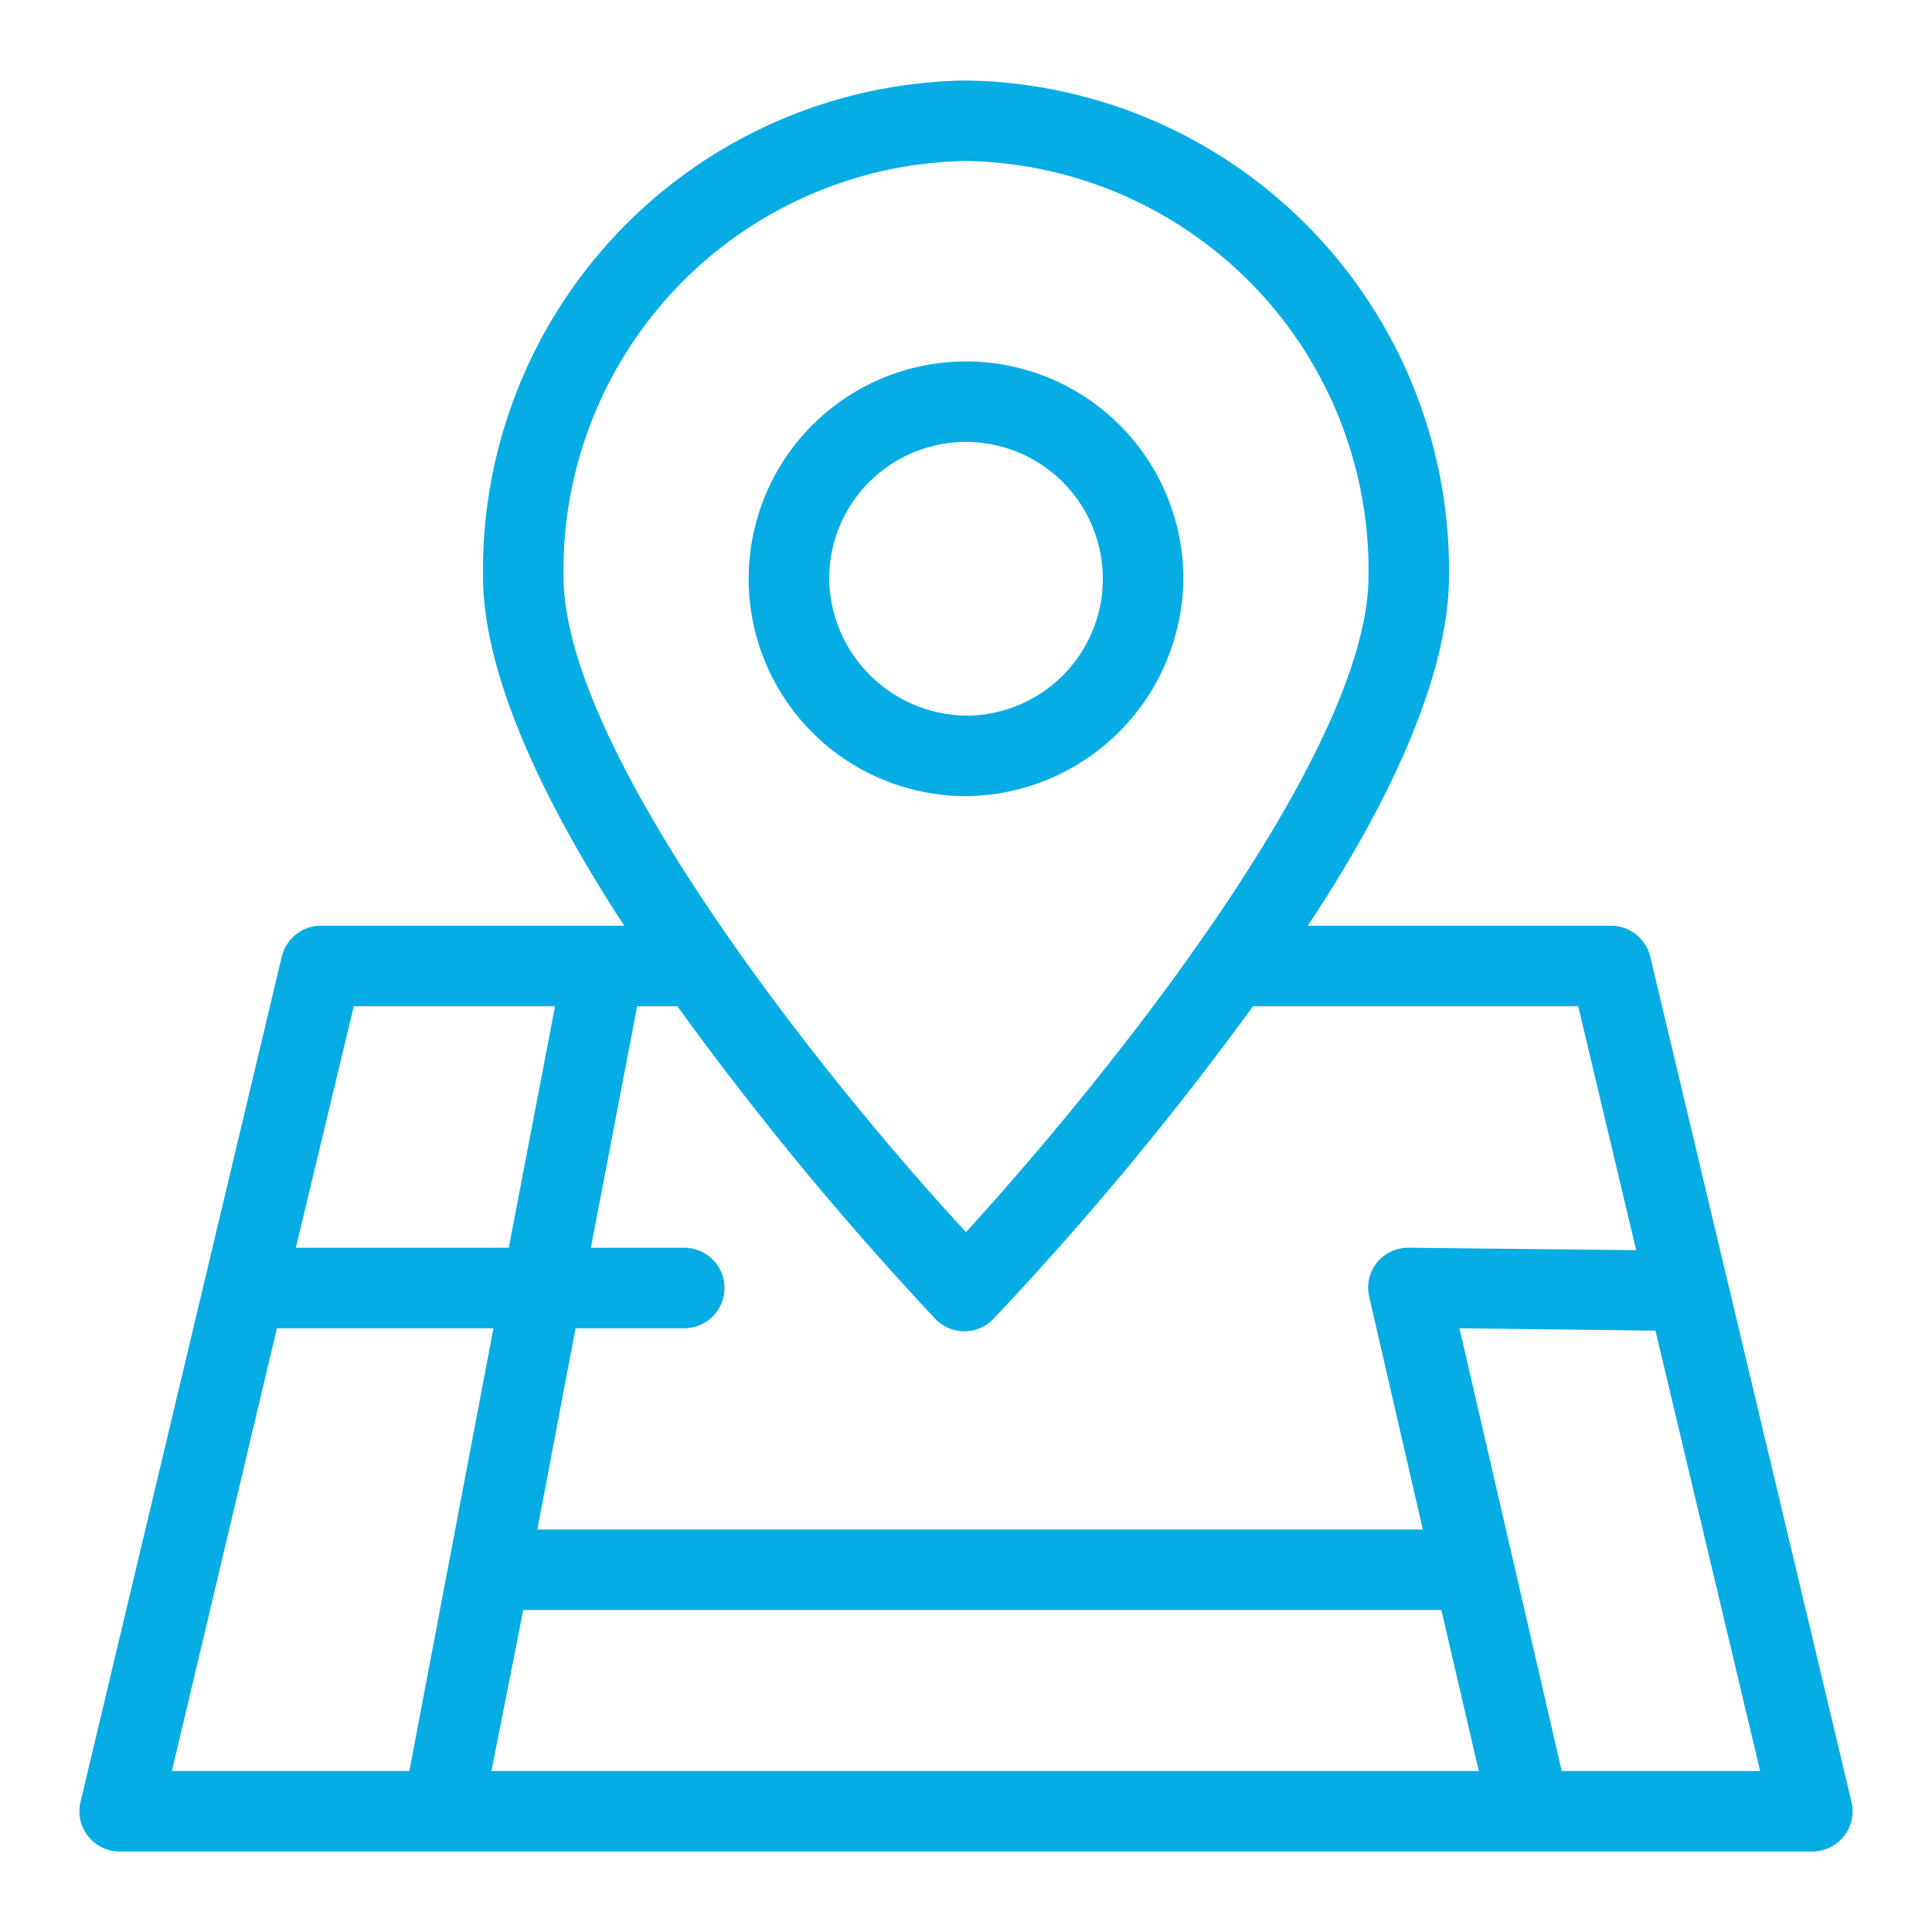 <svg data-name="Layer 1" xmlns="http://www.w3.org/2000/svg" viewBox="0 0 48 48"><path d="M29.4 14.31a5.4 5.4 0 1 0-5.4 5.47 5.45 5.45 0 0 0 5.4-5.47Zm-8.8 0a3.4 3.4 0 1 1 3.4 3.47 3.45 3.45 0 0 1-3.4-3.47ZM46 44.77l-5-21a1 1 0 0 0-1-.77h-7.51c2-3 3.51-6.2 3.51-8.69A12.17 12.17 0 0 0 24 2a12.17 12.17 0 0 0-12 12.31C12 16.8 13.55 20 15.51 23H8a1 1 0 0 0-1 .77l-5 21A1 1 0 0 0 3 46h42a1 1 0 0 0 1-1.23ZM39.21 25l1.44 6.06L35 31a1 1 0 0 0-.79.37 1 1 0 0 0-.19.86L35.35 38h-22l.95-5H17a1 1 0 0 0 0-2h-2.32l1.15-6h1a79.32 79.32 0 0 0 6.41 7.77 1 1 0 0 0 1.44 0A79.32 79.32 0 0 0 31.13 25ZM13 40h22.81l.93 4H12.21ZM24 4a10.17 10.17 0 0 1 10 10.31c0 4.44-6.65 12.64-10 16.3-3.35-3.61-10-11.86-10-16.3A10.17 10.17 0 0 1 24 4ZM8.79 25h5l-1.15 6H7.35Zm-1.91 8h5.38l-2.09 11h-5.9ZM38.8 44l-2.54-11 4.87.06L43.73 44Z" style="fill:#06ace4"/></svg>